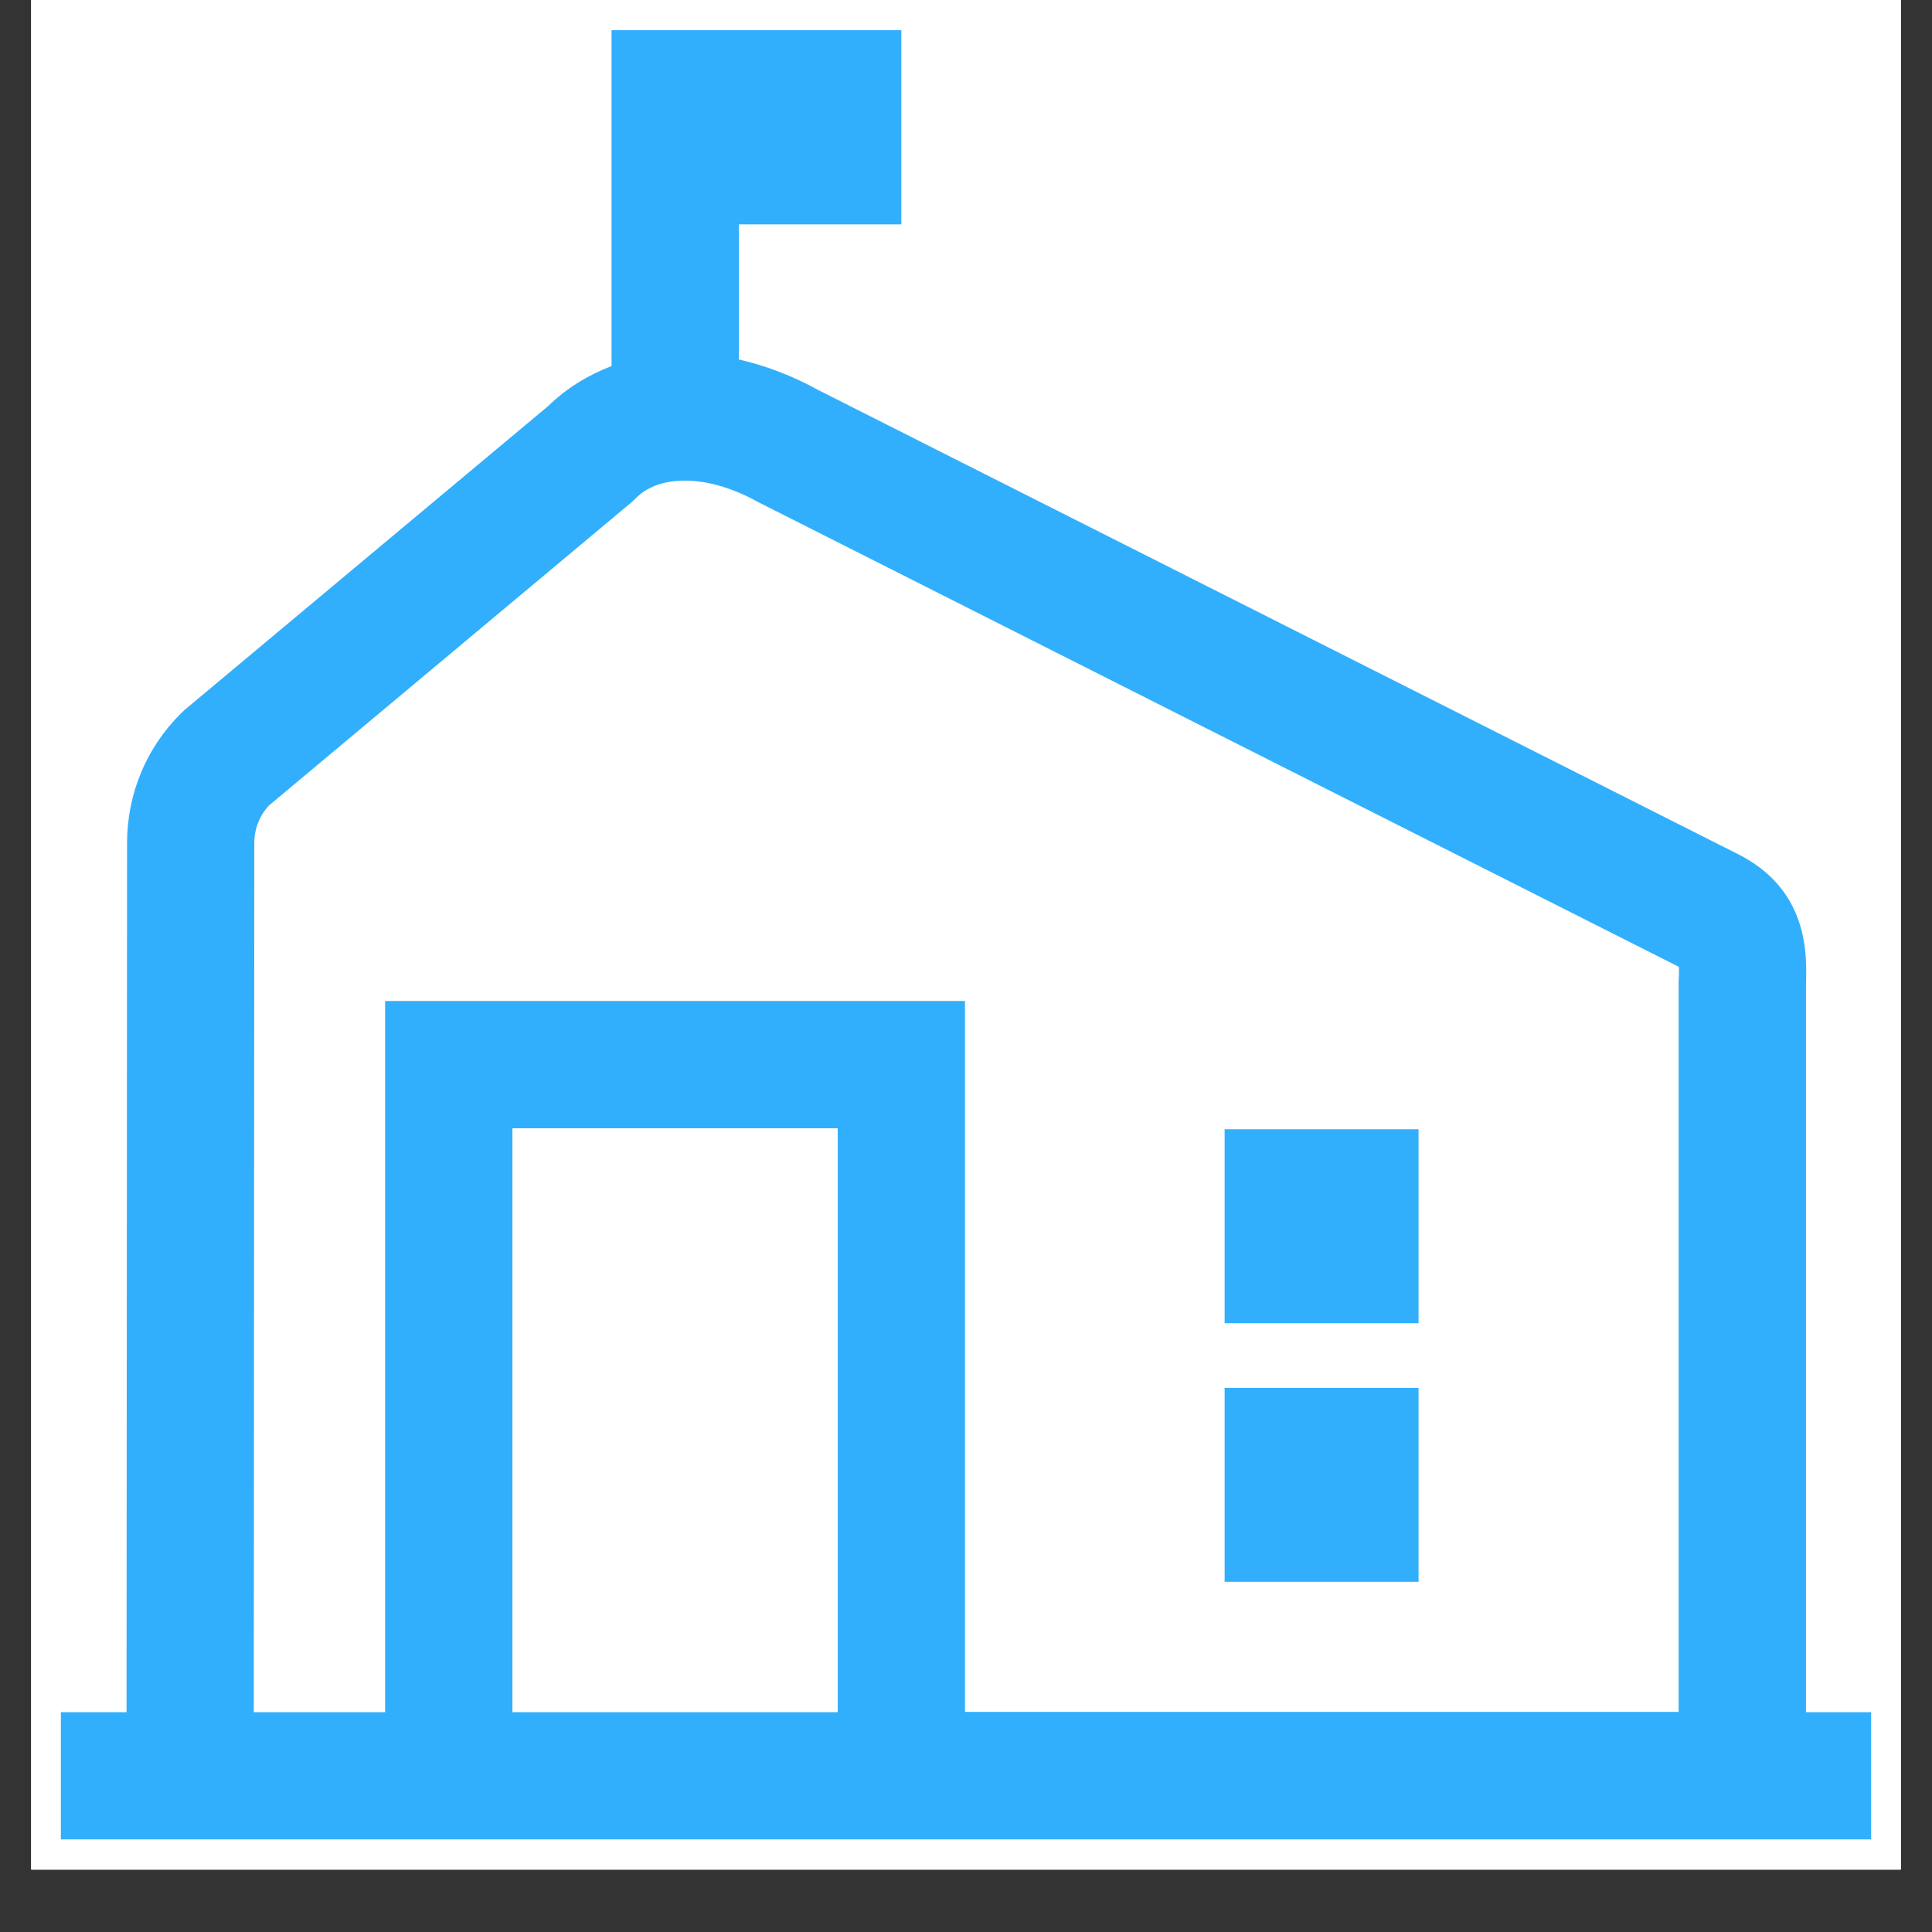 <svg xmlns="http://www.w3.org/2000/svg" xmlns:xlink="http://www.w3.org/1999/xlink" width="40" zoomAndPan="magnify" viewBox="0 0 30 30" height="40" preserveAspectRatio="xMidYMid meet" version="1.0"><rect x="0" y="0" width="30" height="30" fill="#333333" stroke="none"/><defs><clipPath id="e885f2fa92"><path d="M 0.484 0 L 29.516 0 L 29.516 29.031 L 0.484 29.031 Z M 0.484 0 " clip-rule="nonzero"/></clipPath><clipPath id="fec64702fd"><path d="M 0.484 0 L 29.516 0 L 29.516 29 L 0.484 29 Z M 0.484 0 " clip-rule="nonzero"/></clipPath></defs><g clip-path="url(#e885f2fa92)"><path fill="#ffffff" d="M 0.484 0 L 29.516 0 L 29.516 29.031 L 0.484 29.031 Z M 0.484 0 " fill-opacity="1" fill-rule="nonzero"/><path fill="#ffffff" d="M 0.484 0 L 29.516 0 L 29.516 29.031 L 0.484 29.031 Z M 0.484 0 " fill-opacity="1" fill-rule="nonzero"/></g><path fill="#32affc" d="M 19.016 17.535 L 22.027 17.535 L 22.027 20.547 L 19.016 20.547 Z M 19.016 17.535 " fill-opacity="1" fill-rule="nonzero"/><path fill="#32affc" d="M 19.016 21.551 L 22.027 21.551 L 22.027 24.562 L 19.016 24.562 Z M 19.016 21.551 " fill-opacity="1" fill-rule="nonzero"/><g clip-path="url(#fec64702fd)"><path fill="#32affc" d="M 28.043 26.586 L 28.043 15.289 C 28.059 14.793 28.078 13.785 26.938 13.238 L 12.711 6.059 C 12.301 5.832 11.883 5.676 11.473 5.582 L 11.473 3.484 L 13.996 3.484 L 13.996 0.469 L 9.496 0.469 L 9.496 5.684 C 9.133 5.824 8.797 6.027 8.512 6.305 L 2.867 11.023 L 2.805 11.082 C 2.273 11.613 1.977 12.32 1.973 13.078 L 1.965 26.586 L 0.945 26.586 L 0.945 28.562 L 29.055 28.562 L 29.055 26.586 Z M 7.957 26.586 L 7.957 17.52 L 13.008 17.52 L 13.008 26.586 Z M 14.984 26.586 L 14.984 15.543 L 5.98 15.543 L 5.98 26.586 L 3.941 26.586 L 3.949 13.086 C 3.949 12.871 4.031 12.664 4.176 12.508 L 9.809 7.797 L 9.875 7.734 C 10.258 7.352 11.016 7.375 11.766 7.793 L 26.059 15.008 L 26.07 15.016 C 26.074 15.086 26.07 15.188 26.066 15.242 L 26.066 26.582 L 14.984 26.582 Z M 14.984 26.586 " fill-opacity="1" fill-rule="nonzero"/></g></svg>